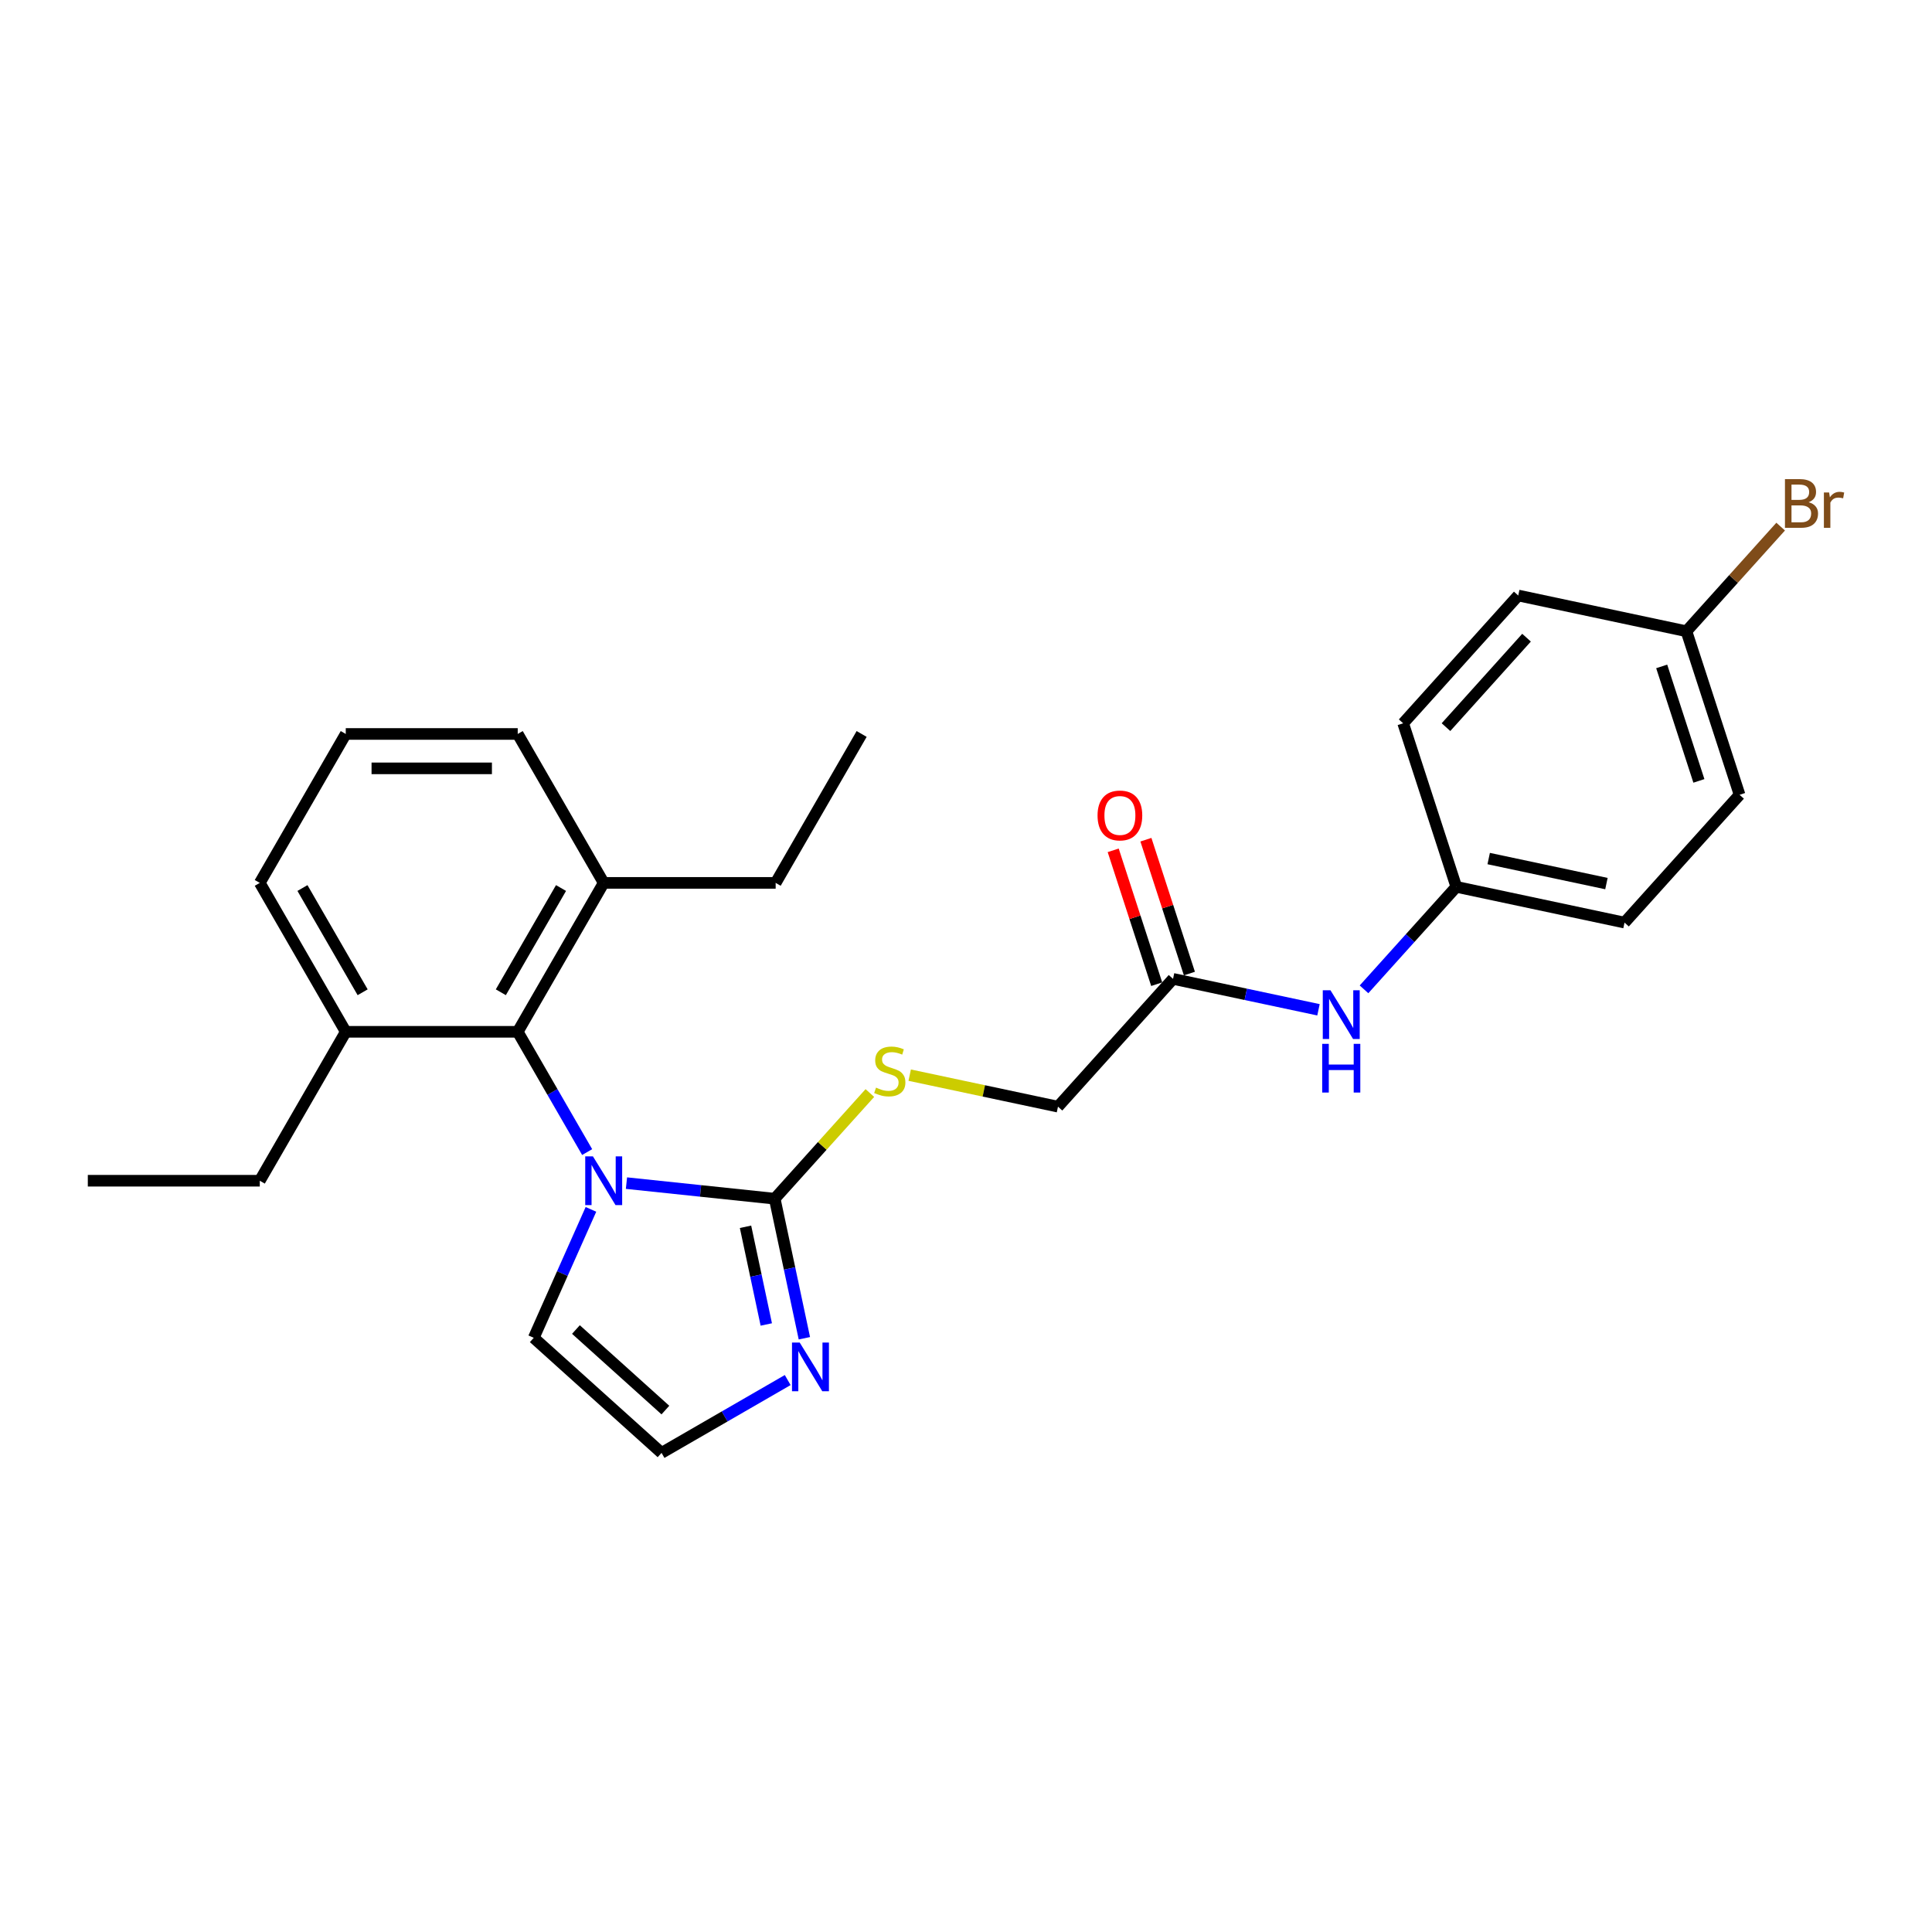 <?xml version='1.0' encoding='iso-8859-1'?>
<svg version='1.1' baseProfile='full'
              xmlns='http://www.w3.org/2000/svg'
                      xmlns:rdkit='http://www.rdkit.org/xml'
                      xmlns:xlink='http://www.w3.org/1999/xlink'
                  xml:space='preserve'
width='1000px' height='1000px' viewBox='0 0 1000 1000'>
<!-- END OF HEADER -->
<rect style='opacity:1.0;fill:#FFFFFF;stroke:none' width='1000' height='1000' x='0' y='0'> </rect>
<path class='bond-0' d='M 324.257,612.382 L 362.624,616.415' style='fill:none;fill-rule:evenodd;stroke:#0000FF;stroke-width:6px;stroke-linecap:butt;stroke-linejoin:miter;stroke-opacity:1' />
<path class='bond-0' d='M 362.624,616.415 L 400.991,620.447' style='fill:none;fill-rule:evenodd;stroke:#000000;stroke-width:6px;stroke-linecap:butt;stroke-linejoin:miter;stroke-opacity:1' />
<path class='bond-1' d='M 303.912,596.315 L 285.941,565.189' style='fill:none;fill-rule:evenodd;stroke:#0000FF;stroke-width:6px;stroke-linecap:butt;stroke-linejoin:miter;stroke-opacity:1' />
<path class='bond-1' d='M 285.941,565.189 L 267.97,534.062' style='fill:none;fill-rule:evenodd;stroke:#000000;stroke-width:6px;stroke-linecap:butt;stroke-linejoin:miter;stroke-opacity:1' />
<path class='bond-4' d='M 305.871,625.972 L 291.071,659.214' style='fill:none;fill-rule:evenodd;stroke:#0000FF;stroke-width:6px;stroke-linecap:butt;stroke-linejoin:miter;stroke-opacity:1' />
<path class='bond-4' d='M 291.071,659.214 L 276.271,692.455' style='fill:none;fill-rule:evenodd;stroke:#000000;stroke-width:6px;stroke-linecap:butt;stroke-linejoin:miter;stroke-opacity:1' />
<path class='bond-2' d='M 400.991,620.447 L 408.668,656.564' style='fill:none;fill-rule:evenodd;stroke:#000000;stroke-width:6px;stroke-linecap:butt;stroke-linejoin:miter;stroke-opacity:1' />
<path class='bond-2' d='M 408.668,656.564 L 416.345,692.68' style='fill:none;fill-rule:evenodd;stroke:#0000FF;stroke-width:6px;stroke-linecap:butt;stroke-linejoin:miter;stroke-opacity:1' />
<path class='bond-2' d='M 385.882,634.983 L 391.256,660.265' style='fill:none;fill-rule:evenodd;stroke:#000000;stroke-width:6px;stroke-linecap:butt;stroke-linejoin:miter;stroke-opacity:1' />
<path class='bond-2' d='M 391.256,660.265 L 396.63,685.546' style='fill:none;fill-rule:evenodd;stroke:#0000FF;stroke-width:6px;stroke-linecap:butt;stroke-linejoin:miter;stroke-opacity:1' />
<path class='bond-3' d='M 400.991,620.447 L 425.616,593.099' style='fill:none;fill-rule:evenodd;stroke:#000000;stroke-width:6px;stroke-linecap:butt;stroke-linejoin:miter;stroke-opacity:1' />
<path class='bond-3' d='M 425.616,593.099 L 450.241,565.75' style='fill:none;fill-rule:evenodd;stroke:#CCCC00;stroke-width:6px;stroke-linecap:butt;stroke-linejoin:miter;stroke-opacity:1' />
<path class='bond-8' d='M 267.97,534.062 L 312.473,456.981' style='fill:none;fill-rule:evenodd;stroke:#000000;stroke-width:6px;stroke-linecap:butt;stroke-linejoin:miter;stroke-opacity:1' />
<path class='bond-8' d='M 259.229,513.599 L 290.381,459.642' style='fill:none;fill-rule:evenodd;stroke:#000000;stroke-width:6px;stroke-linecap:butt;stroke-linejoin:miter;stroke-opacity:1' />
<path class='bond-9' d='M 267.97,534.062 L 178.964,534.062' style='fill:none;fill-rule:evenodd;stroke:#000000;stroke-width:6px;stroke-linecap:butt;stroke-linejoin:miter;stroke-opacity:1' />
<path class='bond-26' d='M 407.712,714.312 L 375.064,733.162' style='fill:none;fill-rule:evenodd;stroke:#0000FF;stroke-width:6px;stroke-linecap:butt;stroke-linejoin:miter;stroke-opacity:1' />
<path class='bond-26' d='M 375.064,733.162 L 342.415,752.012' style='fill:none;fill-rule:evenodd;stroke:#000000;stroke-width:6px;stroke-linecap:butt;stroke-linejoin:miter;stroke-opacity:1' />
<path class='bond-11' d='M 470.855,556.494 L 509.232,564.651' style='fill:none;fill-rule:evenodd;stroke:#CCCC00;stroke-width:6px;stroke-linecap:butt;stroke-linejoin:miter;stroke-opacity:1' />
<path class='bond-11' d='M 509.232,564.651 L 547.609,572.808' style='fill:none;fill-rule:evenodd;stroke:#000000;stroke-width:6px;stroke-linecap:butt;stroke-linejoin:miter;stroke-opacity:1' />
<path class='bond-5' d='M 276.271,692.455 L 342.415,752.012' style='fill:none;fill-rule:evenodd;stroke:#000000;stroke-width:6px;stroke-linecap:butt;stroke-linejoin:miter;stroke-opacity:1' />
<path class='bond-5' d='M 298.104,688.16 L 344.405,729.849' style='fill:none;fill-rule:evenodd;stroke:#000000;stroke-width:6px;stroke-linecap:butt;stroke-linejoin:miter;stroke-opacity:1' />
<path class='bond-6' d='M 607.166,506.664 L 547.609,572.808' style='fill:none;fill-rule:evenodd;stroke:#000000;stroke-width:6px;stroke-linecap:butt;stroke-linejoin:miter;stroke-opacity:1' />
<path class='bond-7' d='M 607.166,506.664 L 644.804,514.664' style='fill:none;fill-rule:evenodd;stroke:#000000;stroke-width:6px;stroke-linecap:butt;stroke-linejoin:miter;stroke-opacity:1' />
<path class='bond-7' d='M 644.804,514.664 L 682.443,522.665' style='fill:none;fill-rule:evenodd;stroke:#0000FF;stroke-width:6px;stroke-linecap:butt;stroke-linejoin:miter;stroke-opacity:1' />
<path class='bond-10' d='M 615.631,503.914 L 604.375,469.27' style='fill:none;fill-rule:evenodd;stroke:#000000;stroke-width:6px;stroke-linecap:butt;stroke-linejoin:miter;stroke-opacity:1' />
<path class='bond-10' d='M 604.375,469.27 L 593.118,434.626' style='fill:none;fill-rule:evenodd;stroke:#FF0000;stroke-width:6px;stroke-linecap:butt;stroke-linejoin:miter;stroke-opacity:1' />
<path class='bond-10' d='M 598.701,509.414 L 587.445,474.771' style='fill:none;fill-rule:evenodd;stroke:#000000;stroke-width:6px;stroke-linecap:butt;stroke-linejoin:miter;stroke-opacity:1' />
<path class='bond-10' d='M 587.445,474.771 L 576.188,440.127' style='fill:none;fill-rule:evenodd;stroke:#FF0000;stroke-width:6px;stroke-linecap:butt;stroke-linejoin:miter;stroke-opacity:1' />
<path class='bond-12' d='M 706.012,512.081 L 729.898,485.553' style='fill:none;fill-rule:evenodd;stroke:#0000FF;stroke-width:6px;stroke-linecap:butt;stroke-linejoin:miter;stroke-opacity:1' />
<path class='bond-12' d='M 729.898,485.553 L 753.784,459.025' style='fill:none;fill-rule:evenodd;stroke:#000000;stroke-width:6px;stroke-linecap:butt;stroke-linejoin:miter;stroke-opacity:1' />
<path class='bond-21' d='M 312.473,456.981 L 267.97,379.899' style='fill:none;fill-rule:evenodd;stroke:#000000;stroke-width:6px;stroke-linecap:butt;stroke-linejoin:miter;stroke-opacity:1' />
<path class='bond-22' d='M 312.473,456.981 L 401.479,456.981' style='fill:none;fill-rule:evenodd;stroke:#000000;stroke-width:6px;stroke-linecap:butt;stroke-linejoin:miter;stroke-opacity:1' />
<path class='bond-20' d='M 178.964,534.062 L 134.461,456.981' style='fill:none;fill-rule:evenodd;stroke:#000000;stroke-width:6px;stroke-linecap:butt;stroke-linejoin:miter;stroke-opacity:1' />
<path class='bond-20' d='M 187.705,513.599 L 156.552,459.642' style='fill:none;fill-rule:evenodd;stroke:#000000;stroke-width:6px;stroke-linecap:butt;stroke-linejoin:miter;stroke-opacity:1' />
<path class='bond-23' d='M 178.964,534.062 L 134.461,611.144' style='fill:none;fill-rule:evenodd;stroke:#000000;stroke-width:6px;stroke-linecap:butt;stroke-linejoin:miter;stroke-opacity:1' />
<path class='bond-15' d='M 753.784,459.025 L 726.28,374.375' style='fill:none;fill-rule:evenodd;stroke:#000000;stroke-width:6px;stroke-linecap:butt;stroke-linejoin:miter;stroke-opacity:1' />
<path class='bond-16' d='M 753.784,459.025 L 840.845,477.53' style='fill:none;fill-rule:evenodd;stroke:#000000;stroke-width:6px;stroke-linecap:butt;stroke-linejoin:miter;stroke-opacity:1' />
<path class='bond-16' d='M 770.544,444.389 L 831.487,457.342' style='fill:none;fill-rule:evenodd;stroke:#000000;stroke-width:6px;stroke-linecap:butt;stroke-linejoin:miter;stroke-opacity:1' />
<path class='bond-13' d='M 872.897,326.736 L 900.402,411.386' style='fill:none;fill-rule:evenodd;stroke:#000000;stroke-width:6px;stroke-linecap:butt;stroke-linejoin:miter;stroke-opacity:1' />
<path class='bond-13' d='M 860.093,344.934 L 879.346,404.189' style='fill:none;fill-rule:evenodd;stroke:#000000;stroke-width:6px;stroke-linecap:butt;stroke-linejoin:miter;stroke-opacity:1' />
<path class='bond-14' d='M 872.897,326.736 L 897.282,299.654' style='fill:none;fill-rule:evenodd;stroke:#000000;stroke-width:6px;stroke-linecap:butt;stroke-linejoin:miter;stroke-opacity:1' />
<path class='bond-14' d='M 897.282,299.654 L 921.667,272.572' style='fill:none;fill-rule:evenodd;stroke:#7F4C19;stroke-width:6px;stroke-linecap:butt;stroke-linejoin:miter;stroke-opacity:1' />
<path class='bond-28' d='M 872.897,326.736 L 785.836,308.231' style='fill:none;fill-rule:evenodd;stroke:#000000;stroke-width:6px;stroke-linecap:butt;stroke-linejoin:miter;stroke-opacity:1' />
<path class='bond-17' d='M 726.28,374.375 L 785.836,308.231' style='fill:none;fill-rule:evenodd;stroke:#000000;stroke-width:6px;stroke-linecap:butt;stroke-linejoin:miter;stroke-opacity:1' />
<path class='bond-17' d='M 748.442,376.365 L 790.132,330.064' style='fill:none;fill-rule:evenodd;stroke:#000000;stroke-width:6px;stroke-linecap:butt;stroke-linejoin:miter;stroke-opacity:1' />
<path class='bond-18' d='M 840.845,477.53 L 900.402,411.386' style='fill:none;fill-rule:evenodd;stroke:#000000;stroke-width:6px;stroke-linecap:butt;stroke-linejoin:miter;stroke-opacity:1' />
<path class='bond-19' d='M 178.964,379.899 L 134.461,456.981' style='fill:none;fill-rule:evenodd;stroke:#000000;stroke-width:6px;stroke-linecap:butt;stroke-linejoin:miter;stroke-opacity:1' />
<path class='bond-27' d='M 178.964,379.899 L 267.97,379.899' style='fill:none;fill-rule:evenodd;stroke:#000000;stroke-width:6px;stroke-linecap:butt;stroke-linejoin:miter;stroke-opacity:1' />
<path class='bond-27' d='M 192.315,397.7 L 254.619,397.7' style='fill:none;fill-rule:evenodd;stroke:#000000;stroke-width:6px;stroke-linecap:butt;stroke-linejoin:miter;stroke-opacity:1' />
<path class='bond-24' d='M 401.479,456.981 L 445.982,379.899' style='fill:none;fill-rule:evenodd;stroke:#000000;stroke-width:6px;stroke-linecap:butt;stroke-linejoin:miter;stroke-opacity:1' />
<path class='bond-25' d='M 134.461,611.144 L 45.455,611.144' style='fill:none;fill-rule:evenodd;stroke:#000000;stroke-width:6px;stroke-linecap:butt;stroke-linejoin:miter;stroke-opacity:1' />
<path  class='atom-0' d='M 306.901 598.541
L 315.161 611.891
Q 315.98 613.209, 317.297 615.594
Q 318.614 617.979, 318.686 618.122
L 318.686 598.541
L 322.032 598.541
L 322.032 623.747
L 318.579 623.747
L 309.714 609.15
Q 308.681 607.441, 307.578 605.483
Q 306.51 603.525, 306.189 602.92
L 306.189 623.747
L 302.914 623.747
L 302.914 598.541
L 306.901 598.541
' fill='#0000FF'/>
<path  class='atom-3' d='M 413.925 694.905
L 422.185 708.256
Q 423.004 709.574, 424.321 711.959
Q 425.638 714.344, 425.71 714.487
L 425.71 694.905
L 429.056 694.905
L 429.056 720.112
L 425.603 720.112
L 416.738 705.515
Q 415.705 703.806, 414.602 701.848
Q 413.533 699.89, 413.213 699.284
L 413.213 720.112
L 409.938 720.112
L 409.938 694.905
L 413.925 694.905
' fill='#0000FF'/>
<path  class='atom-4' d='M 453.428 562.954
Q 453.713 563.061, 454.887 563.56
Q 456.062 564.058, 457.344 564.379
Q 458.661 564.663, 459.943 564.663
Q 462.328 564.663, 463.717 563.524
Q 465.105 562.349, 465.105 560.32
Q 465.105 558.931, 464.393 558.077
Q 463.717 557.222, 462.649 556.76
Q 461.581 556.297, 459.801 555.763
Q 457.558 555.086, 456.205 554.445
Q 454.887 553.805, 453.926 552.452
Q 453.001 551.099, 453.001 548.82
Q 453.001 545.652, 455.137 543.693
Q 457.308 541.735, 461.581 541.735
Q 464.5 541.735, 467.811 543.124
L 466.992 545.865
Q 463.966 544.619, 461.687 544.619
Q 459.231 544.619, 457.878 545.652
Q 456.525 546.648, 456.561 548.393
Q 456.561 549.746, 457.237 550.565
Q 457.949 551.384, 458.946 551.846
Q 459.979 552.309, 461.687 552.843
Q 463.966 553.555, 465.319 554.267
Q 466.672 554.979, 467.633 556.439
Q 468.63 557.863, 468.63 560.32
Q 468.63 563.809, 466.28 565.696
Q 463.966 567.547, 460.085 567.547
Q 457.842 567.547, 456.134 567.049
Q 454.46 566.586, 452.466 565.767
L 453.428 562.954
' fill='#CCCC00'/>
<path  class='atom-8' d='M 688.655 512.566
L 696.915 525.917
Q 697.734 527.234, 699.051 529.62
Q 700.369 532.005, 700.44 532.147
L 700.44 512.566
L 703.786 512.566
L 703.786 537.773
L 700.333 537.773
L 691.468 523.176
Q 690.436 521.467, 689.332 519.509
Q 688.264 517.55, 687.943 516.945
L 687.943 537.773
L 684.668 537.773
L 684.668 512.566
L 688.655 512.566
' fill='#0000FF'/>
<path  class='atom-8' d='M 684.365 540.293
L 687.783 540.293
L 687.783 551.01
L 700.671 551.01
L 700.671 540.293
L 704.089 540.293
L 704.089 565.5
L 700.671 565.5
L 700.671 553.858
L 687.783 553.858
L 687.783 565.5
L 684.365 565.5
L 684.365 540.293
' fill='#0000FF'/>
<path  class='atom-11' d='M 568.091 422.085
Q 568.091 416.033, 571.081 412.651
Q 574.072 409.268, 579.662 409.268
Q 585.251 409.268, 588.242 412.651
Q 591.232 416.033, 591.232 422.085
Q 591.232 428.209, 588.206 431.698
Q 585.18 435.151, 579.662 435.151
Q 574.108 435.151, 571.081 431.698
Q 568.091 428.245, 568.091 422.085
M 579.662 432.303
Q 583.507 432.303, 585.572 429.74
Q 587.672 427.141, 587.672 422.085
Q 587.672 417.137, 585.572 414.644
Q 583.507 412.117, 579.662 412.117
Q 575.817 412.117, 573.716 414.609
Q 571.651 417.101, 571.651 422.085
Q 571.651 427.176, 573.716 429.74
Q 575.817 432.303, 579.662 432.303
' fill='#FF0000'/>
<path  class='atom-15' d='M 936.139 259.951
Q 938.56 260.627, 939.77 262.123
Q 941.017 263.582, 941.017 265.754
Q 941.017 269.243, 938.774 271.237
Q 936.566 273.195, 932.365 273.195
L 923.892 273.195
L 923.892 247.988
L 931.333 247.988
Q 935.641 247.988, 937.812 249.733
Q 939.984 251.477, 939.984 254.682
Q 939.984 258.491, 936.139 259.951
M 927.274 250.837
L 927.274 258.74
L 931.333 258.74
Q 933.825 258.74, 935.107 257.743
Q 936.424 256.711, 936.424 254.682
Q 936.424 250.837, 931.333 250.837
L 927.274 250.837
M 932.365 270.347
Q 934.822 270.347, 936.139 269.172
Q 937.456 267.997, 937.456 265.754
Q 937.456 263.689, 935.997 262.657
Q 934.572 261.588, 931.831 261.588
L 927.274 261.588
L 927.274 270.347
L 932.365 270.347
' fill='#7F4C19'/>
<path  class='atom-15' d='M 946.749 254.895
L 947.14 257.423
Q 949.063 254.575, 952.196 254.575
Q 953.193 254.575, 954.545 254.931
L 954.011 257.921
Q 952.481 257.565, 951.626 257.565
Q 950.131 257.565, 949.134 258.171
Q 948.173 258.74, 947.389 260.129
L 947.389 273.195
L 944.043 273.195
L 944.043 254.895
L 946.749 254.895
' fill='#7F4C19'/>
</svg>
